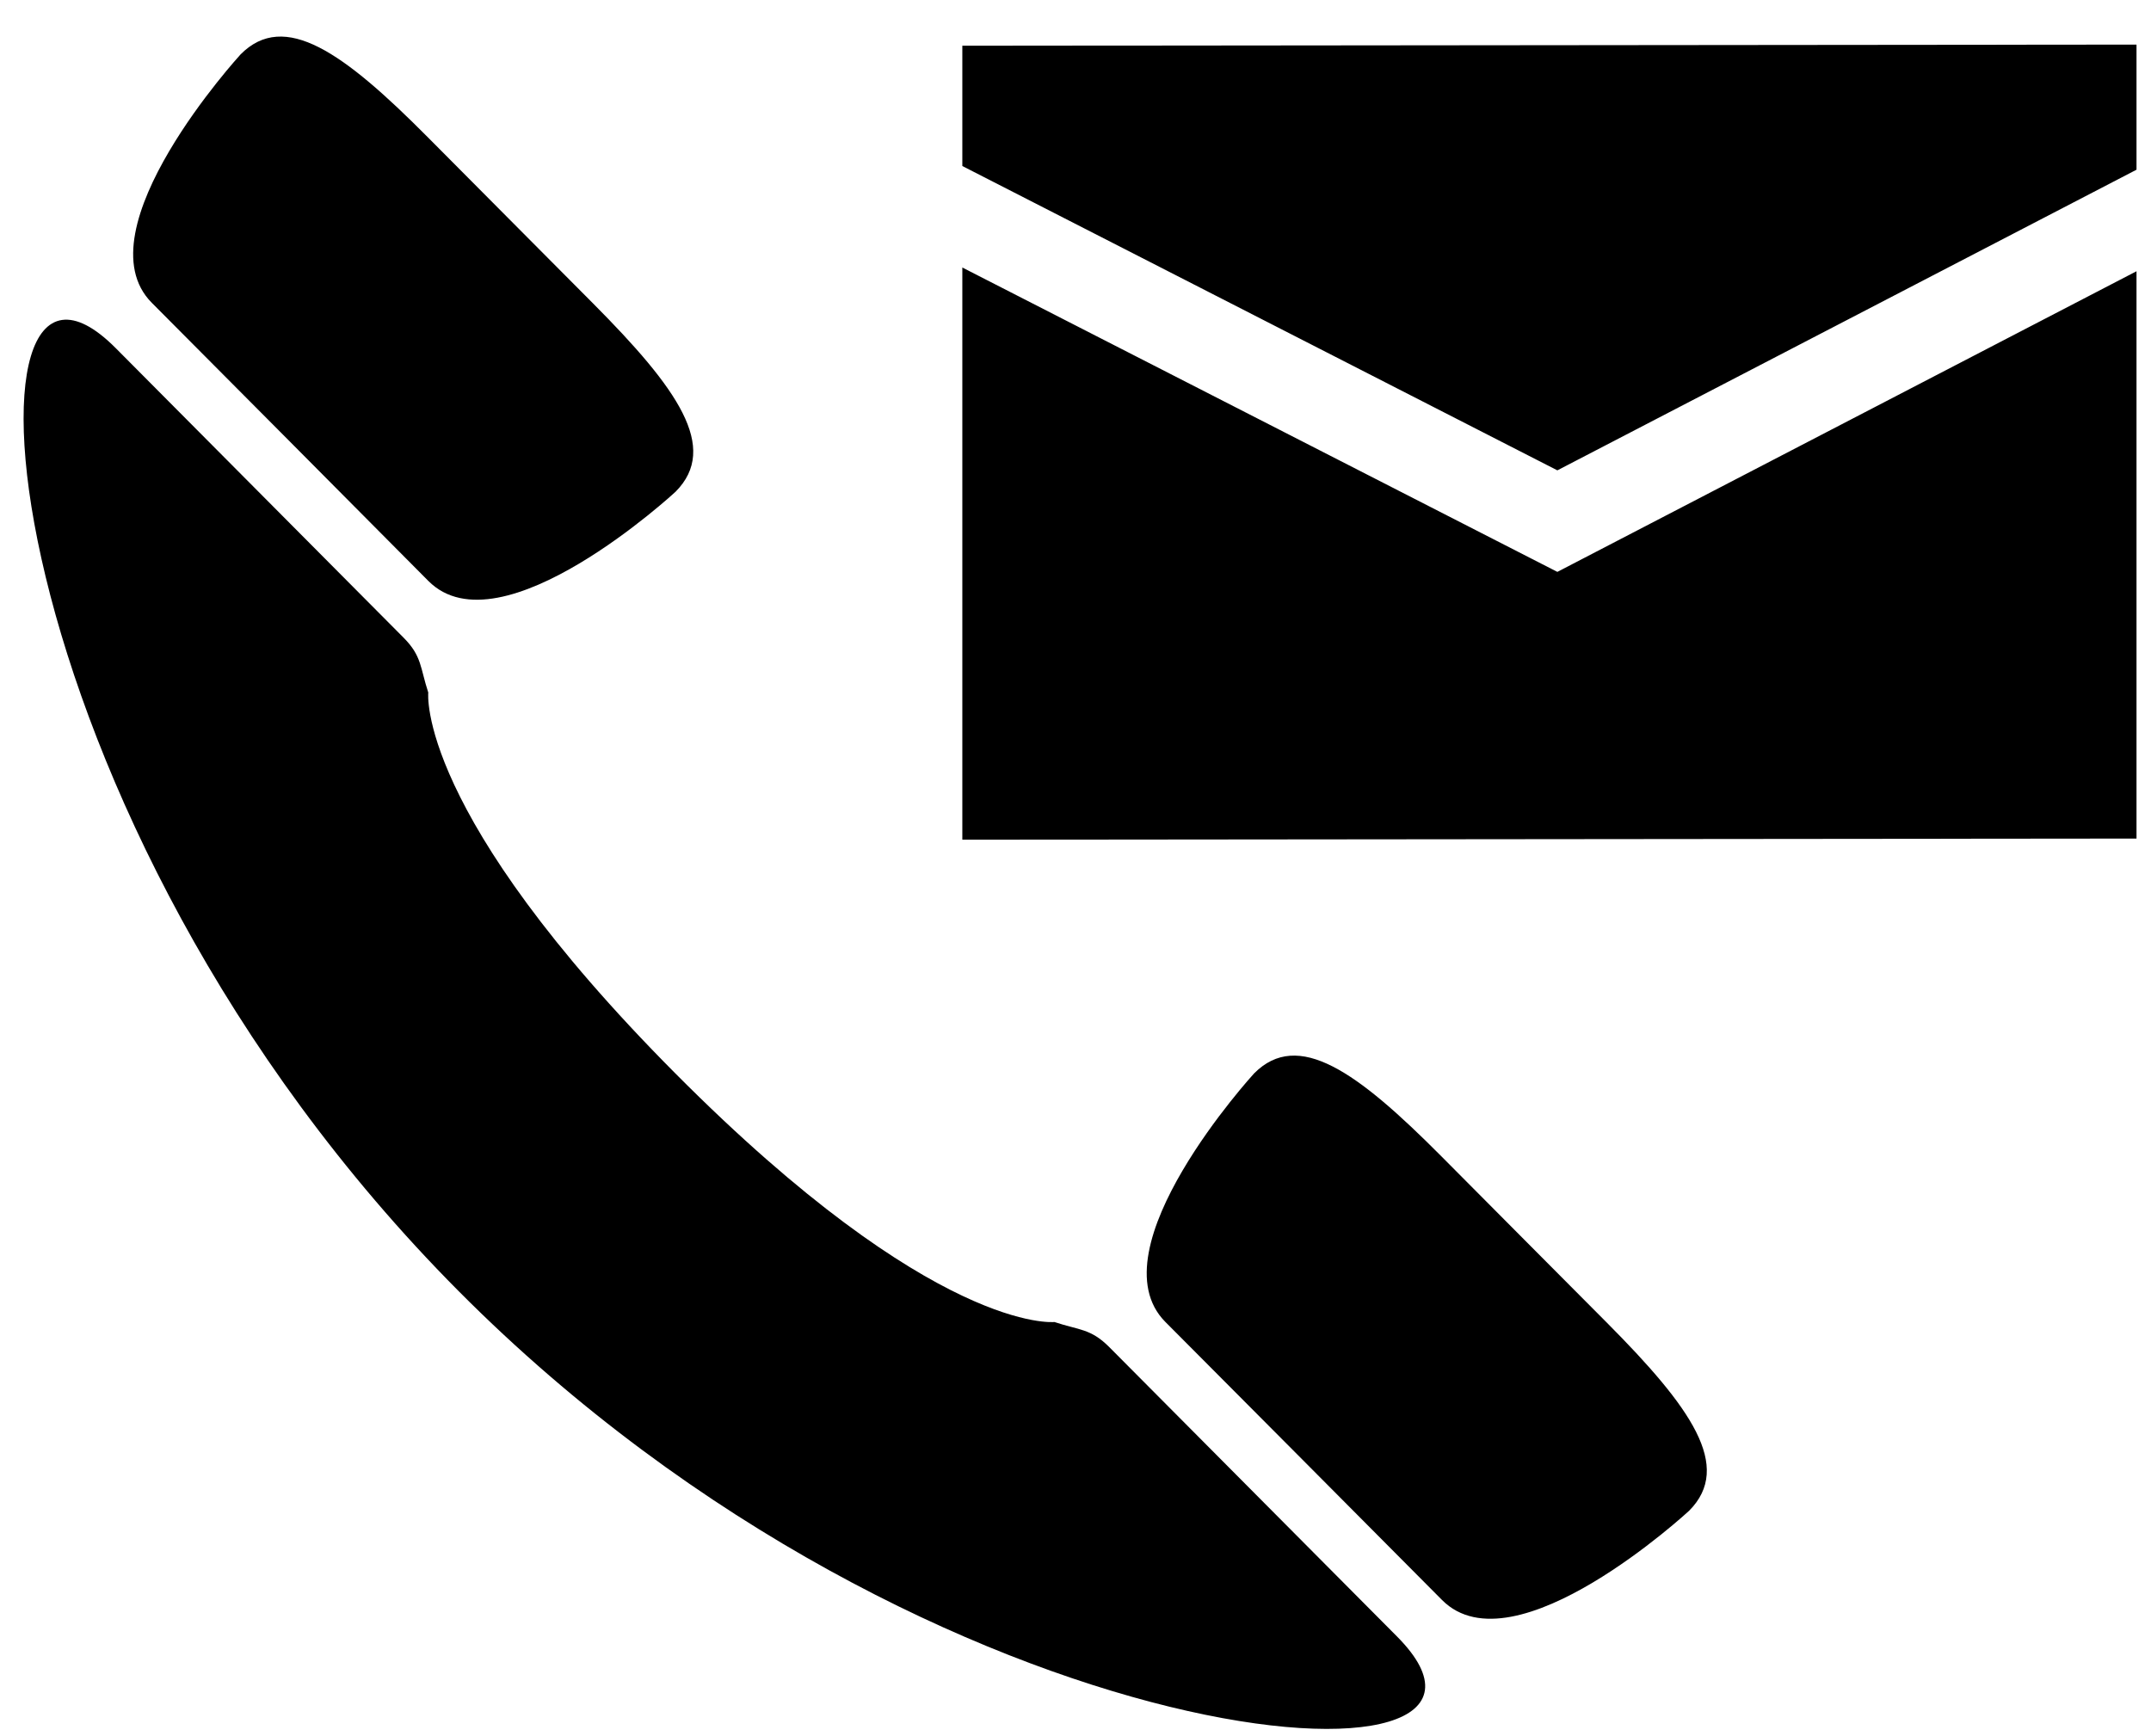 <svg 
 xmlns="http://www.w3.org/2000/svg"
 xmlns:xlink="http://www.w3.org/1999/xlink"
 width="57px" height="46px">
<path fill-rule="evenodd"  fill="rgb(0, 0, 0)"
 d="M25.501,22.255 L25.501,7.090 L41.269,15.157 L56.616,7.189 L56.616,22.225 L25.501,22.255 ZM25.501,4.400 L25.501,1.212 L56.616,1.182 L56.616,4.498 L41.269,12.466 L25.501,4.400 ZM27.941,35.038 C28.595,35.257 28.900,35.208 29.390,35.698 L37.018,43.371 C41.525,47.901 24.720,46.858 12.158,34.224 C-0.405,21.594 -1.442,4.695 3.064,9.224 L10.693,16.899 C11.183,17.390 11.132,17.697 11.349,18.355 C11.349,18.355 11.007,21.523 17.899,28.452 C24.790,35.383 27.941,35.038 27.941,35.038 ZM11.352,15.398 L7.689,11.711 L4.023,8.026 C2.107,6.100 6.376,1.441 6.376,1.441 C7.541,0.267 9.105,1.391 11.336,3.637 L13.527,5.841 L15.719,8.045 C17.951,10.290 19.069,11.860 17.902,13.033 C17.902,13.033 13.270,17.324 11.352,15.398 ZM30.881,35.036 C28.967,33.108 33.233,28.449 33.233,28.449 C34.400,27.275 35.962,28.400 38.193,30.644 L40.385,32.849 L42.577,35.052 C44.810,37.297 45.928,38.868 44.761,40.040 C44.761,40.040 40.127,44.332 38.213,42.406 L34.547,38.719 L30.881,35.036 Z"/>
</svg>